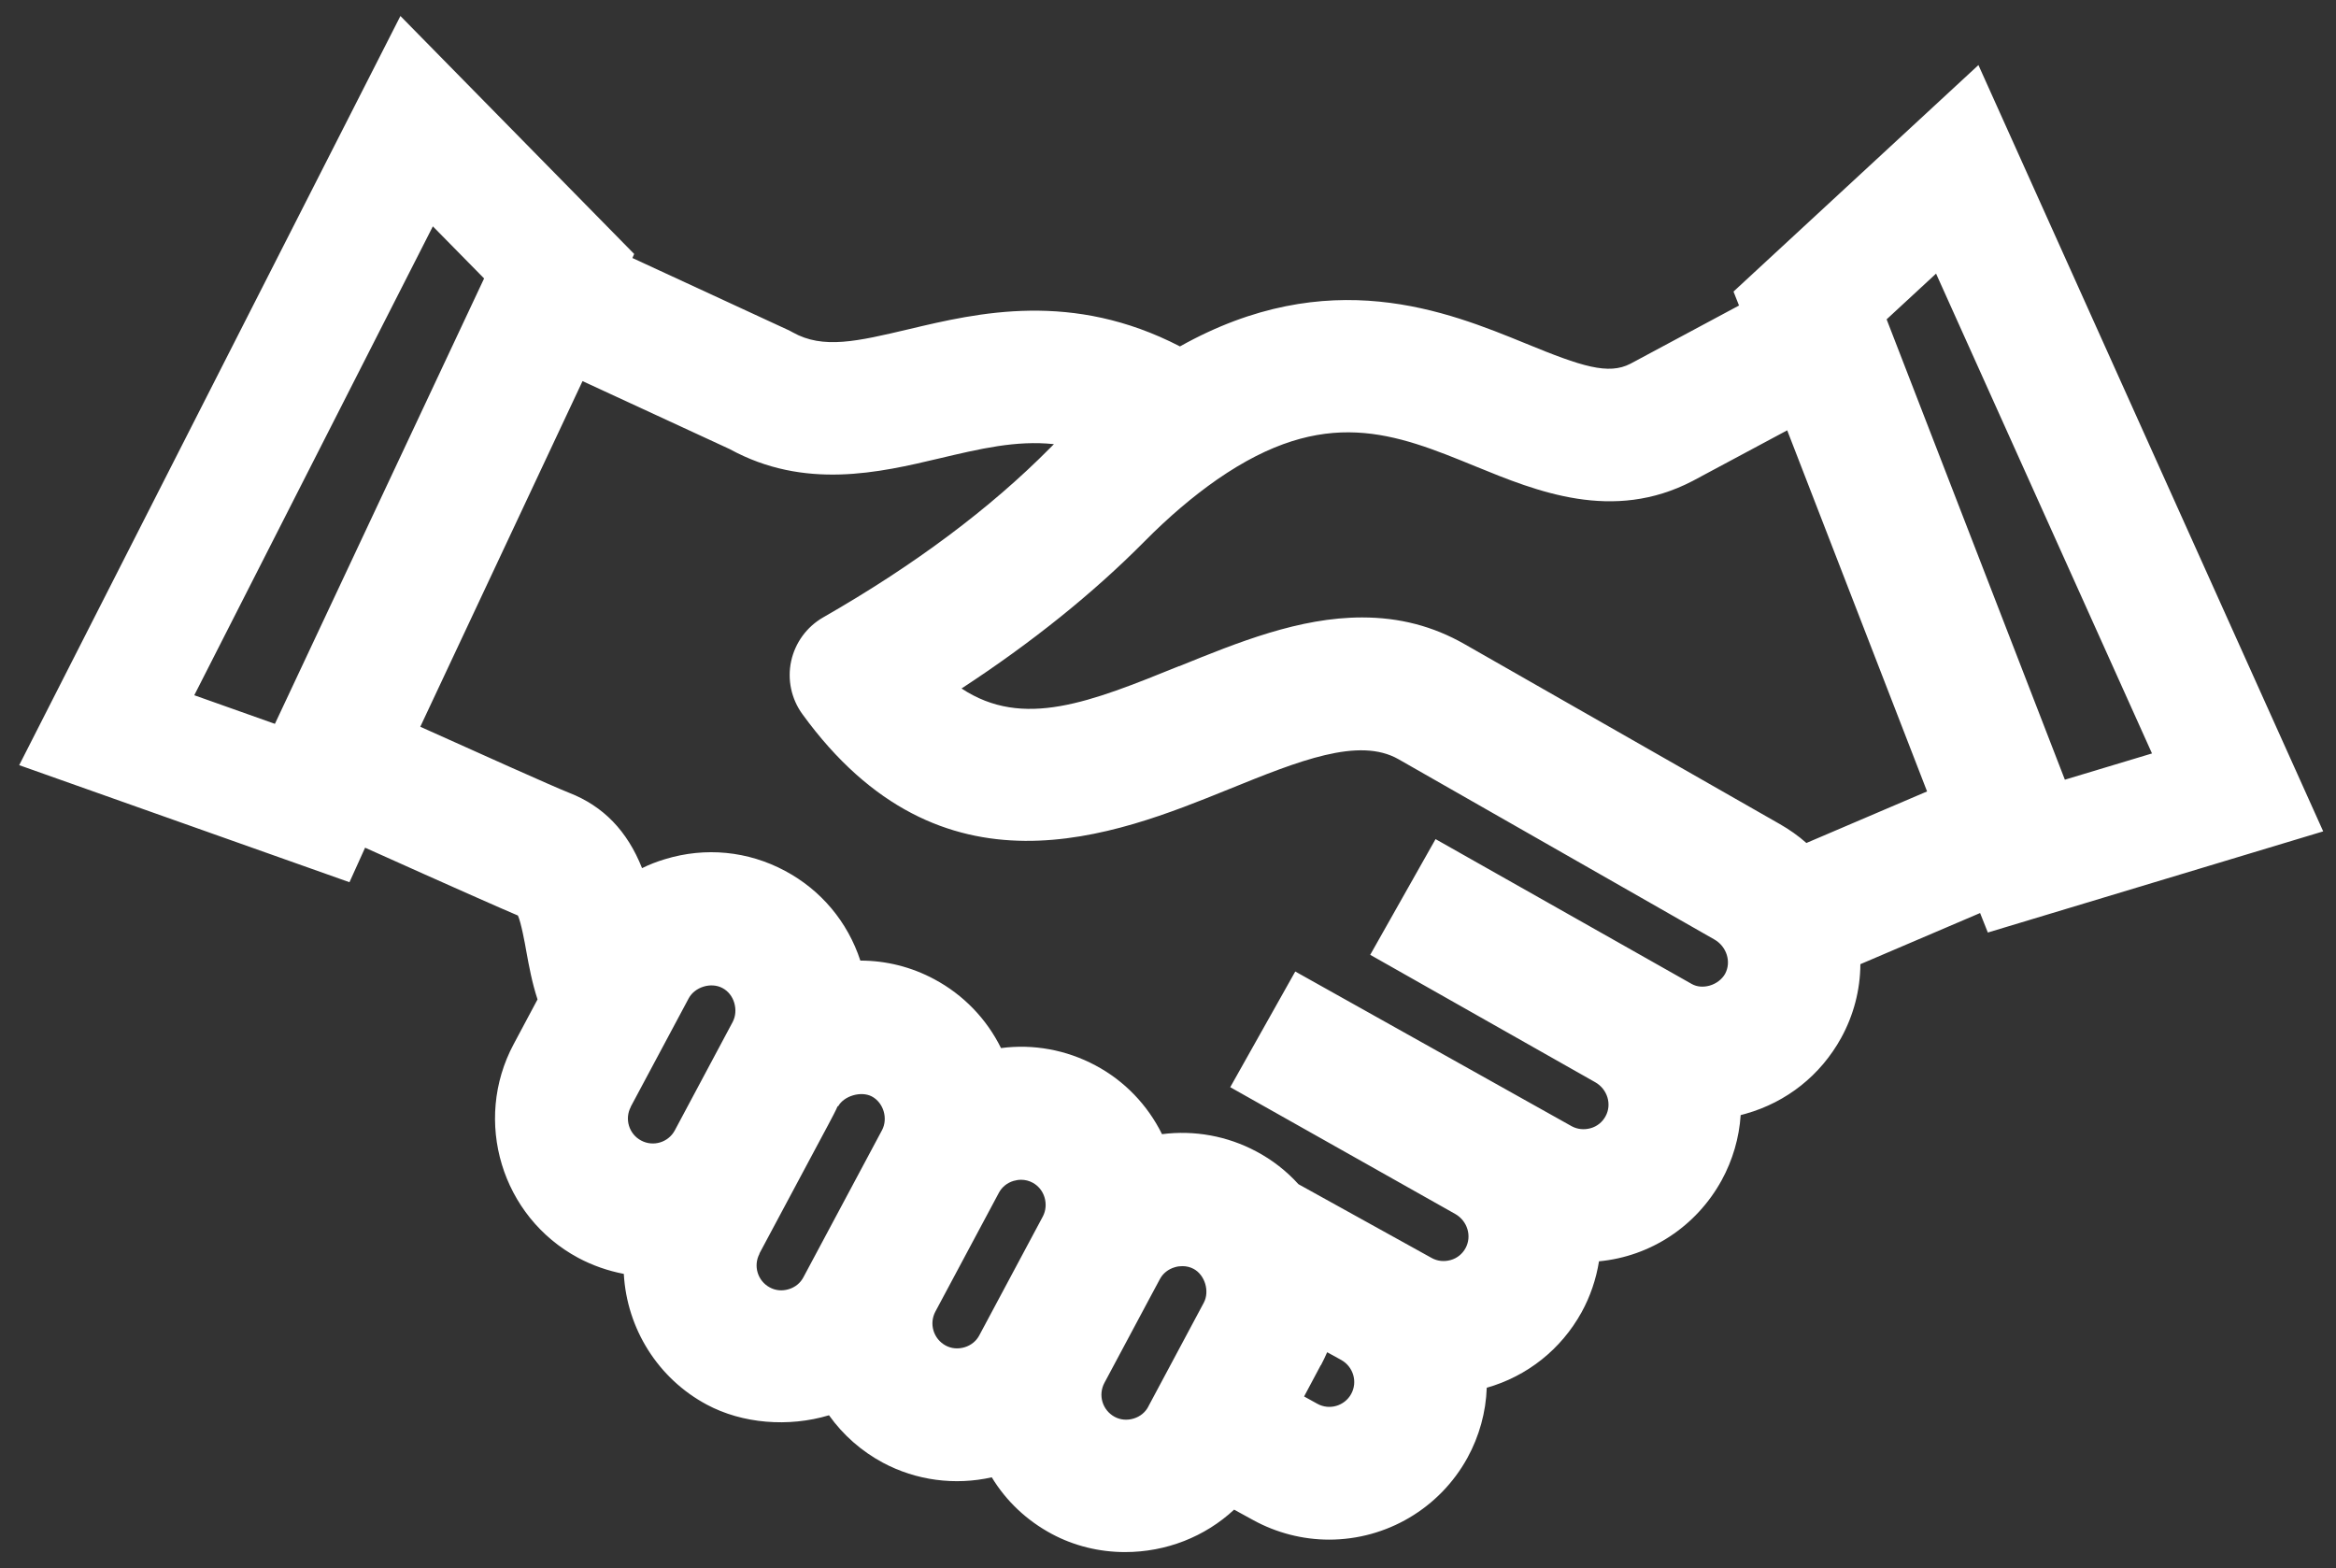 <svg xmlns="http://www.w3.org/2000/svg" width="73" height="49" viewBox="0 0 73 49" fill="none"><rect x="0" y="0" width="73" height="49" fill="#333333" stroke="none"/><path d="M61.826 2.033L54.172 9.111L54.344 9.547L50.953 11.365C50.263 11.724 49.426 11.452 47.682 10.735C45.219 9.729 41.53 8.217 36.874 10.825C33.504 9.081 30.566 9.772 28.404 10.286C26.791 10.666 25.725 10.921 24.771 10.385C24.72 10.355 24.668 10.329 24.62 10.307L19.762 8.062L19.818 7.936L12.513 0.5L0.6 23.91L10.921 27.568L11.409 26.489C14.187 27.737 15.723 28.415 16.185 28.609C16.284 28.825 16.405 29.481 16.444 29.71C16.534 30.207 16.629 30.716 16.798 31.23L16.051 32.63C14.77 35.026 15.676 38.023 18.07 39.306C18.515 39.544 18.998 39.712 19.494 39.807C19.589 41.517 20.56 43.076 22.087 43.892C23.196 44.488 24.642 44.605 25.906 44.225C26.346 44.842 26.92 45.347 27.589 45.706C28.629 46.263 29.841 46.423 30.993 46.164C31.446 46.911 32.089 47.515 32.87 47.934C33.565 48.306 34.354 48.5 35.157 48.5C36.443 48.5 37.655 48.021 38.566 47.174L39.165 47.502C39.89 47.9 40.71 48.111 41.534 48.111C43.333 48.111 44.99 47.131 45.857 45.555C46.228 44.877 46.435 44.13 46.461 43.365C47.721 43.007 48.783 42.169 49.426 41.003C49.697 40.511 49.879 39.971 49.969 39.414C51.574 39.263 53.007 38.326 53.801 36.883C54.146 36.253 54.349 35.557 54.396 34.845C54.448 34.832 54.504 34.819 54.556 34.802C55.837 34.439 56.895 33.597 57.537 32.431C57.926 31.723 58.133 30.932 58.137 30.129L61.878 28.531L62.12 29.14L72.6 25.979L61.826 2.033ZM8.591 22.619L6.071 21.725L13.527 7.073L15.128 8.701L13.428 12.32C10.291 18.996 8.962 21.833 8.591 22.619ZM42.816 29.835L43.756 30.367C43.756 30.367 49.823 33.8 49.849 33.817C50.233 34.033 50.379 34.512 50.172 34.884C50.073 35.065 49.909 35.199 49.706 35.255C49.503 35.311 49.296 35.29 49.119 35.195L40.477 30.358L38.445 33.973L45.473 37.933C45.857 38.149 46.004 38.628 45.797 39.004C45.698 39.185 45.534 39.319 45.331 39.375C45.128 39.431 44.921 39.41 44.74 39.31L40.576 37.004C40.201 36.59 39.756 36.244 39.26 35.981C38.354 35.497 37.323 35.311 36.313 35.441C35.86 34.525 35.135 33.77 34.229 33.29C33.323 32.807 32.292 32.617 31.282 32.751C30.829 31.835 30.104 31.084 29.198 30.6C28.482 30.215 27.692 30.017 26.886 30.017C26.488 28.803 25.656 27.814 24.534 27.214C23.373 26.592 22.044 26.463 20.784 26.847C20.534 26.921 20.293 27.015 20.064 27.128C19.602 25.962 18.851 25.189 17.786 24.774C17.311 24.588 14.843 23.479 13.134 22.71L18.204 11.909L22.804 14.034C25.147 15.317 27.481 14.768 29.358 14.323C30.622 14.025 31.753 13.753 32.935 13.879C32.892 13.922 32.853 13.961 32.81 14.004C30.95 15.883 28.568 17.666 25.721 19.294C25.211 19.588 24.849 20.084 24.724 20.659C24.599 21.233 24.728 21.838 25.073 22.313C29.418 28.302 34.829 26.109 38.41 24.658C40.585 23.777 42.462 23.017 43.704 23.725L53.572 29.356C53.96 29.576 54.111 30.06 53.909 30.431C53.814 30.6 53.637 30.738 53.425 30.799C53.223 30.855 53.029 30.837 52.873 30.751L44.861 26.221L42.82 29.835H42.816ZM35.886 43.953C35.791 44.134 35.627 44.268 35.424 44.328C35.221 44.389 35.01 44.371 34.829 44.272C34.648 44.173 34.514 44.009 34.453 43.81C34.393 43.611 34.415 43.4 34.51 43.218C36.097 40.243 36.24 39.984 36.248 39.967C36.343 39.79 36.507 39.66 36.71 39.6C36.792 39.574 36.874 39.565 36.952 39.565C37.077 39.565 37.198 39.595 37.301 39.651C37.655 39.841 37.806 40.351 37.62 40.705L35.882 43.957L35.886 43.953ZM29.172 41.582C29.112 41.383 29.133 41.172 29.228 40.99L31.213 37.276C31.308 37.095 31.472 36.961 31.675 36.901C31.753 36.879 31.83 36.866 31.908 36.866C32.033 36.866 32.158 36.896 32.27 36.957C32.447 37.052 32.581 37.216 32.641 37.414C32.702 37.617 32.684 37.829 32.59 38.01L30.605 41.724C30.51 41.906 30.346 42.039 30.143 42.1C29.94 42.16 29.729 42.143 29.548 42.044C29.366 41.944 29.233 41.78 29.172 41.582ZM19.71 34.586C19.71 34.586 21.496 31.243 21.522 31.196C21.712 30.842 22.217 30.682 22.579 30.876C22.756 30.971 22.886 31.135 22.946 31.338C23.006 31.546 22.989 31.753 22.899 31.93L21.087 35.324C20.884 35.7 20.413 35.843 20.034 35.639C19.654 35.437 19.512 34.962 19.714 34.586H19.71ZM23.731 39.172L25.88 35.152C26.005 34.914 26.109 34.724 26.178 34.564L26.191 34.573C26.368 34.245 26.907 34.085 27.244 34.262C27.61 34.456 27.757 34.949 27.563 35.316L25.108 39.91C25.013 40.092 24.849 40.226 24.646 40.286C24.443 40.347 24.236 40.329 24.055 40.23C23.675 40.027 23.533 39.552 23.736 39.176L23.731 39.172ZM36.848 20.814C34.065 21.941 31.977 22.788 30.048 21.514C32.249 20.076 34.164 18.534 35.761 16.923C36.516 16.159 37.284 15.507 38.035 14.984C41.409 12.648 43.588 13.542 46.112 14.574C48.023 15.356 50.397 16.327 52.89 15.032L55.85 13.447L60.221 24.731L56.45 26.342C56.196 26.117 55.919 25.923 55.626 25.755L45.758 20.123C44.779 19.566 43.734 19.294 42.565 19.294C40.606 19.294 38.699 20.067 36.848 20.819V20.814ZM41.279 42.661C41.349 42.528 41.413 42.394 41.474 42.255L41.914 42.497C42.293 42.709 42.431 43.184 42.224 43.56C42.017 43.935 41.543 44.074 41.167 43.866L40.753 43.637L41.275 42.657L41.279 42.661ZM60.502 8.55L67.25 23.544L64.527 24.364C63.436 21.548 59.578 11.581 58.957 9.979L60.502 8.55Z" fill="white"></path></svg>